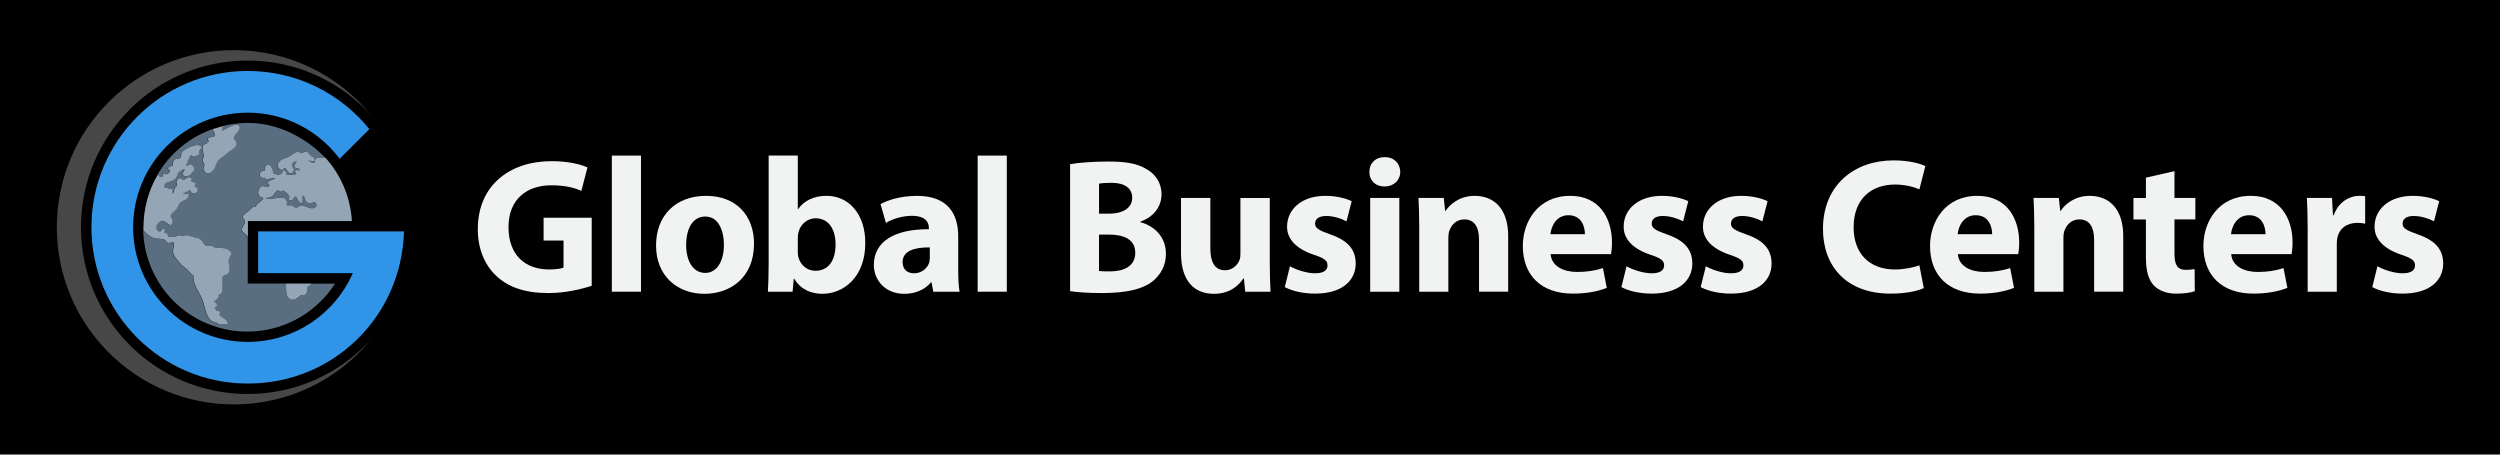 <?xml version="1.0" encoding="UTF-8"?>
<svg data-id="Alternate" xmlns="http://www.w3.org/2000/svg" viewBox="0 0 1100 200">
  <defs>
    <style>
      .cls-1 {
        fill: #f1f2f2;
      }

      .cls-2 {
        fill: #3095e8;
      }

      .cls-3 {
        fill: #94a5b5;
      }

      .cls-4 {
        fill: #474747;
      }

      .cls-5 {
        fill: #596e80;
      }
    </style>
  </defs>
  <g id="Primary">
    <rect width="1100" height="200"/>
    <g id="Text">
      <path class="cls-1" d="m260.34,125.74c-3.96,1.35-11.47,3.21-18.98,3.21-10.38,0-17.88-2.61-23.11-7.68-5.23-4.89-8.1-12.32-8.01-20.67.08-18.9,13.83-29.69,32.48-29.69,7.34,0,12.99,1.43,15.77,2.78l-2.7,10.29c-3.12-1.35-7-2.45-13.24-2.45-10.71,0-18.81,6.07-18.81,18.39s7.34,18.64,17.88,18.64c2.95,0,5.31-.34,6.33-.84v-11.89h-8.77v-10.04h21.17v29.95Z"/>
      <path class="cls-1" d="m269.21,68.46h12.82v59.89h-12.82v-59.89Z"/>
      <path class="cls-1" d="m331.76,107.26c0,15.1-10.71,22.02-21.76,22.02-12.06,0-21.34-7.93-21.34-21.26s8.77-21.85,22.02-21.85,21.09,8.69,21.09,21.09Zm-29.86.42c0,7.09,2.95,12.4,8.44,12.4,4.98,0,8.18-4.98,8.18-12.4,0-6.16-2.36-12.4-8.18-12.4-6.16,0-8.44,6.33-8.44,12.4Z"/>
      <path class="cls-1" d="m337.87,128.35c.17-2.7.34-7.68.34-12.32v-47.58h12.82v23.53h.17c2.45-3.54,6.75-5.82,12.48-5.82,9.87,0,17.12,8.18,17.04,20.84,0,14.85-9.45,22.27-18.9,22.27-4.81,0-9.45-1.77-12.4-6.66h-.17l-.51,5.74h-10.88Zm13.16-17.55c0,.84.08,1.6.25,2.28.84,3.46,3.8,6.07,7.51,6.07,5.48,0,8.86-4.22,8.86-11.64,0-6.41-2.87-11.47-8.86-11.47-3.46,0-6.66,2.61-7.51,6.33-.17.76-.25,1.52-.25,2.36v6.07Z"/>
      <path class="cls-1" d="m410.64,128.35l-.76-4.13h-.25c-2.7,3.29-6.92,5.06-11.81,5.06-8.35,0-13.33-6.07-13.33-12.65,0-10.71,9.62-15.86,24.21-15.77v-.59c0-2.19-1.18-5.31-7.51-5.31-4.22,0-8.69,1.43-11.39,3.12l-2.36-8.27c2.87-1.6,8.52-3.63,16.03-3.63,13.75,0,18.14,8.1,18.14,17.8v14.34c0,3.96.17,7.76.59,10.04h-11.56Zm-1.52-19.49c-6.75-.08-11.98,1.52-11.98,6.5,0,3.29,2.19,4.89,5.06,4.89,3.21,0,5.82-2.11,6.66-4.72.17-.68.25-1.43.25-2.19v-4.47Z"/>
      <path class="cls-1" d="m430.17,68.46h12.82v59.89h-12.82v-59.89Z"/>
      <path class="cls-1" d="m470.83,72.26c3.37-.68,10.21-1.18,16.62-1.18,7.84,0,12.65.76,16.79,3.21,3.96,2.11,6.83,5.99,6.83,11.13s-2.95,9.79-9.36,12.15v.17c6.5,1.77,11.3,6.66,11.3,14,0,5.15-2.36,9.19-5.9,12.06-4.13,3.29-11.05,5.15-22.35,5.15-6.33,0-11.05-.42-13.92-.84v-55.84Zm12.74,21.76h4.22c6.75,0,10.38-2.78,10.38-7s-3.29-6.58-9.11-6.58c-2.78,0-4.39.17-5.48.34v13.24Zm0,25.22c1.27.17,2.78.17,4.98.17,5.82,0,10.97-2.19,10.97-8.18s-5.15-8.01-11.56-8.01h-4.39v16.03Z"/>
      <path class="cls-1" d="m558.69,115.11c0,5.4.17,9.78.34,13.24h-11.13l-.59-5.82h-.25c-1.6,2.53-5.48,6.75-12.91,6.75-8.35,0-14.51-5.23-14.51-17.97v-24.21h12.91v22.19c0,5.99,1.94,9.62,6.41,9.62,3.54,0,5.57-2.45,6.41-4.47.34-.76.42-1.77.42-2.78v-24.55h12.91v28.01Z"/>
      <path class="cls-1" d="m567.58,117.13c2.36,1.43,7.25,3.12,11.05,3.12s5.48-1.35,5.48-3.46-1.27-3.12-6.07-4.72c-8.52-2.87-11.81-7.51-11.72-12.4,0-7.68,6.58-13.5,16.79-13.5,4.81,0,9.11,1.1,11.64,2.36l-2.28,8.86c-1.86-1.01-5.4-2.36-8.94-2.36-3.12,0-4.89,1.27-4.89,3.37,0,1.94,1.6,2.95,6.66,4.72,7.84,2.7,11.13,6.66,11.22,12.74,0,7.68-6.07,13.33-17.88,13.33-5.4,0-10.21-1.18-13.33-2.87l2.28-9.19Z"/>
      <path class="cls-1" d="m616.12,75.63c0,3.54-2.7,6.41-6.92,6.41s-6.75-2.87-6.66-6.41c-.08-3.71,2.61-6.5,6.75-6.5s6.75,2.78,6.83,6.5Zm-13.24,52.72v-41.25h12.82v41.25h-12.82Z"/>
      <path class="cls-1" d="m624.47,100.26c0-5.15-.17-9.53-.34-13.16h11.13l.59,5.65h.25c1.69-2.61,5.9-6.58,12.74-6.58,8.44,0,14.76,5.57,14.76,17.71v24.46h-12.82v-22.86c0-5.31-1.86-8.94-6.49-8.94-3.54,0-5.65,2.45-6.5,4.81-.34.76-.51,2.02-.51,3.21v23.79h-12.82v-28.09Z"/>
      <path class="cls-1" d="m682.27,111.82c.42,5.31,5.65,7.84,11.64,7.84,4.39,0,7.93-.59,11.39-1.69l1.69,8.69c-4.22,1.69-9.36,2.53-14.93,2.53-14,0-22.02-8.1-22.02-21,0-10.46,6.5-22.02,20.84-22.02,13.33,0,18.39,10.38,18.39,20.58,0,2.19-.25,4.13-.42,5.06h-26.57Zm15.1-8.77c0-3.12-1.35-8.35-7.25-8.35-5.4,0-7.59,4.89-7.93,8.35h15.18Z"/>
      <path class="cls-1" d="m715.68,117.13c2.36,1.43,7.25,3.12,11.05,3.12s5.48-1.35,5.48-3.46-1.27-3.12-6.07-4.72c-8.52-2.87-11.81-7.51-11.72-12.4,0-7.68,6.58-13.5,16.79-13.5,4.81,0,9.11,1.1,11.64,2.36l-2.28,8.86c-1.86-1.01-5.4-2.36-8.94-2.36-3.12,0-4.89,1.27-4.89,3.37,0,1.94,1.6,2.95,6.66,4.72,7.84,2.7,11.13,6.66,11.22,12.74,0,7.68-6.07,13.33-17.88,13.33-5.4,0-10.21-1.18-13.33-2.87l2.28-9.19Z"/>
      <path class="cls-1" d="m750.57,117.13c2.36,1.43,7.25,3.12,11.05,3.12s5.48-1.35,5.48-3.46-1.27-3.12-6.07-4.72c-8.52-2.87-11.81-7.51-11.72-12.4,0-7.68,6.58-13.5,16.79-13.5,4.81,0,9.11,1.1,11.64,2.36l-2.28,8.86c-1.86-1.01-5.4-2.36-8.94-2.36-3.12,0-4.89,1.27-4.89,3.37,0,1.94,1.6,2.95,6.66,4.72,7.84,2.7,11.13,6.66,11.22,12.74,0,7.68-6.07,13.33-17.88,13.33-5.4,0-10.21-1.18-13.33-2.87l2.28-9.19Z"/>
      <path class="cls-1" d="m846.48,126.75c-2.36,1.18-7.68,2.45-14.59,2.45-19.65,0-29.78-12.23-29.78-28.43,0-19.4,13.83-30.2,31.04-30.2,6.66,0,11.73,1.35,14,2.53l-2.61,10.21c-2.61-1.1-6.24-2.11-10.8-2.11-10.21,0-18.14,6.16-18.14,18.81,0,11.39,6.75,18.56,18.22,18.56,3.88,0,8.18-.84,10.71-1.86l1.94,10.04Z"/>
      <path class="cls-1" d="m861.45,111.82c.42,5.31,5.65,7.84,11.64,7.84,4.39,0,7.93-.59,11.39-1.69l1.69,8.69c-4.22,1.69-9.36,2.53-14.93,2.53-14,0-22.02-8.1-22.02-21,0-10.46,6.5-22.02,20.84-22.02,13.33,0,18.39,10.38,18.39,20.58,0,2.19-.25,4.13-.42,5.06h-26.57Zm15.1-8.77c0-3.12-1.35-8.35-7.25-8.35-5.4,0-7.59,4.89-7.93,8.35h15.18Z"/>
      <path class="cls-1" d="m895.1,100.26c0-5.15-.17-9.53-.34-13.16h11.13l.59,5.65h.25c1.69-2.61,5.9-6.58,12.74-6.58,8.44,0,14.76,5.57,14.76,17.71v24.46h-12.82v-22.86c0-5.31-1.86-8.94-6.49-8.94-3.54,0-5.65,2.45-6.5,4.81-.34.76-.51,2.02-.51,3.21v23.79h-12.82v-28.09Z"/>
      <path class="cls-1" d="m956.77,75.29v11.81h9.19v9.45h-9.19v14.93c0,4.98,1.18,7.26,5.06,7.26,1.6,0,2.87-.17,3.8-.34l.08,9.7c-1.69.68-4.72,1.1-8.35,1.1-4.13,0-7.59-1.43-9.62-3.54-2.36-2.45-3.54-6.41-3.54-12.23v-16.87h-5.48v-9.45h5.48v-8.94l12.57-2.87Z"/>
      <path class="cls-1" d="m981.73,111.82c.42,5.31,5.65,7.84,11.64,7.84,4.39,0,7.93-.59,11.39-1.69l1.69,8.69c-4.22,1.69-9.36,2.53-14.93,2.53-14,0-22.02-8.1-22.02-21,0-10.46,6.5-22.02,20.84-22.02,13.33,0,18.39,10.38,18.39,20.58,0,2.19-.25,4.13-.42,5.06h-26.57Zm15.1-8.77c0-3.12-1.35-8.35-7.25-8.35-5.4,0-7.59,4.89-7.93,8.35h15.18Z"/>
      <path class="cls-1" d="m1015.37,100.68c0-6.07-.17-10.04-.34-13.58h11.05l.42,7.59h.34c2.11-5.99,7.17-8.52,11.13-8.52,1.18,0,1.77,0,2.7.17v12.06c-.93-.17-2.03-.34-3.46-.34-4.72,0-7.93,2.53-8.77,6.5-.17.84-.25,1.86-.25,2.87v20.92h-12.82v-27.67Z"/>
      <path class="cls-1" d="m1046.07,117.13c2.36,1.43,7.25,3.12,11.05,3.12s5.48-1.35,5.48-3.46-1.27-3.12-6.07-4.72c-8.52-2.87-11.81-7.51-11.72-12.4,0-7.68,6.58-13.5,16.79-13.5,4.81,0,9.11,1.1,11.64,2.36l-2.28,8.86c-1.86-1.01-5.4-2.36-8.94-2.36-3.12,0-4.89,1.27-4.89,3.37,0,1.94,1.6,2.95,6.66,4.72,7.84,2.7,11.13,6.66,11.22,12.74,0,7.68-6.07,13.33-17.88,13.33-5.4,0-10.21-1.18-13.33-2.87l2.28-9.19Z"/>
    </g>
    <g id="Logo">
      <path id="ring" class="cls-4" d="m108.99,173.36c-40.51,0-73.36-32.84-73.36-73.36S68.48,26.64,108.99,26.64c21.52,0,40.87,9.27,54.29,24.03-14.29-17.46-36.02-28.61-60.34-28.61-43.05,0-77.94,34.89-77.94,77.94s34.89,77.94,77.94,77.94c24.33,0,46.05-11.15,60.34-28.61-13.42,14.76-32.77,24.03-54.29,24.03Z"/>
      <path id="G" class="cls-2" d="m113.58,101.83v18.34h41.65c-7.78,17.81-25.55,30.26-46.23,30.26-27.85,0-50.43-22.58-50.43-50.43s22.58-50.43,50.43-50.43c16.56,0,31.25,7.98,40.45,20.3l13.07-13.07c-12.61-15.6-31.9-25.58-53.52-25.58-37.98,0-68.77,30.79-68.77,68.77s30.79,68.77,68.77,68.77,67.78-29.81,68.75-66.94h-64.16Z"/>
      <path id="_2" data-name="2" class="cls-5" d="m120.58,87.33c.54-.11,1.11-.23,1.68-.28,1.22-.12,2.45-.16,3.16.35.56.41.8,1.22.84,1.79.01.22.01.56-.12.84.05.09.1.2.13.31.32.08.64.05.98.02.23-.02.46-.05.7-.04.15,0,.31.03.47.07.37.1.67.34.97.57.3.23.57.45.8.44.52-.03.77-.22,1.06-.43.47-.35,1-.74,2.44-.35.39.1.79.26,1.22.42,1.1.41,2.23.84,3.16.52.65-.22,1.03-.54,1.13-.93.12-.45-.1-1.04-.62-1.68-.4.04-.75.16-1.09.28-.83.28-1.69.57-2.78-.53-.4-.41-.54-.93-.67-1.39-.17-.64-.3-1.1-.97-1.24.11.08.17.22.14.36-.11.49-.1.95-.08,1.44.01.41.02.83-.03,1.32-.01.11-.07.2-.16.26-.09.06-.2.07-.3.04-1.05-.36-1.57-1.35-2.07-2.32-.13-.25-.25-.48-.38-.71-.04.03-.08.06-.13.07-.12.03-.27.12-.41.2-.1.06-.21.11-.31.16,0,.38-.16.63-.31.78-.35.37-.98.53-1.74.44-.12-.01-.23-.09-.28-.21-.05-.12-.03-.25.04-.35.23-.3.3-.61.23-.95-.23-1.13-1.89-2.28-2.72-2.79-.23.31-.47.49-.73.55-.43.1-.78-.13-1.07-.32-.28-.18-.46-.29-.64-.24-.45.14-.56.32-.7.57-.15.26-.34.57-.85.8-.08.65-.65,1.21-1.6,1.58-.67.26-1.47.4-2.24.39,1.17.75,2.42.49,3.85.2Z"/>
      <path id="_1" data-name="1" class="cls-5" d="m137.08,124.76c-.24.53-.73,1.02-1.7,1.38.06.98-.19,3.08-1.22,3.73-.34.21-.9.35-1.66-.12-1.16,1.06-2.68,2.37-4.11,2.18-.71-.09-1.33-.55-1.83-1.34-.71-1.13-.7-2.61-.68-4.05,0-.59.01-1.2-.03-1.77h-16.85v-20.63c-.84-.85-1.77-1.78-2.7-2.66-.1-.09-.14-.24-.09-.37.25-.71.54-1.23.79-1.69.45-.81.75-1.34.51-2.46-.09-.44-.25-.6-.39-.75-.37-.4-.45-.71,0-1.61.09-.17.34-.37,1.24-1,.35-.25.71-.5.83-.61.23-.21.47-.45.71-.7.4-.41.81-.84,1.26-1.17.29-.21.62-.13.9-.07.1.02.27.06.32.05.09-.09.15-.27.2-.46.07-.25.15-.53.37-.73.22-.2.5-.42.81-.66.79-.62,1.88-1.48,2.08-2.16,0,0,0,0,0,0-.79-.14-1.49-.46-1.92-1.01-.52-.66-.83-1.88.62-3.98.06-.08.14-.13.24-.15.56-.08,1.11.02,1.65.11,1.03.17,1.68.24,2.16-.44-.12-.12-.23-.26-.34-.39-.16-.2-.33-.42-.49-.5-.11-.05-.18-.16-.19-.28s.04-.23.13-.31c.83-.65,2.13-1.18,3.13-1.48.06-.11.13-.23.19-.36-1.05.02-2.19.25-3.29.48-.24.05-.47.1-.71.14-.1.02-.21,0-.3-.08-.08-.07-.13-.17-.12-.28,0-.13.02-.25.04-.37-.03.02-.07.03-.1.04-1.36.27-1.93-.33-2.11-.61-.33-.5-.29-1.17.09-1.71.43-.61,1.16-.91,2.03-.85-.14-.8-.11-1.84.49-2.32.3-.25.86-.43,1.78.11.71.41,1.33,2.55,1.42,3.55.08.01.16.03.24.04.23.04.46.08.61.06.18-.03.35.09.39.26.02.08.02.17.02.24.25-.05.49-.09.72-.13,1.14-.18,1.89-.3,2.01-1.67,0-.1.06-.19.13-.25.08-.06.17-.09.27-.07.84.13,1.28.8,1.31,1.97,1.24.08,3.91.18,4.18-.43.05-.12-.04-.39-.47-.82-.09-.09-.12-.22-.09-.34.03-.12.13-.21.25-.24.16-.04.27-.08.37-.11.44-.15.63-.16,1.16.17.29-.22.38-.39.37-.75-.78-.05-1.52-.27-2.17-.64-.11-.06-.17-.17-.18-.3-.02-.88.48-1.5.97-2.11.06-.07.11-.14.16-.21-.23-.02-.49.01-.77.1-.59.18-1.1.55-1.28.96-.25.55.12,1.25.48,1.93.14.26.27.5.37.74.04.1.03.22-.03.32-.51.81-.99,1.19-1.5,1.2-.7.01-1.16-.67-1.61-1.33-.32-.48-.69-1.02-1-1.02-.21,0-.49.25-.8.7-.08.11-.21.17-.35.15-.84-.14-1.45-.59-1.73-1.26-.3-.72-.15-1.6.4-2.35.69-.95,1.91-1.36,2.99-1.72.49-.16.95-.32,1.31-.51.39-.2.79-.5,1.22-.82.74-.55,1.51-1.12,2.32-1.27.55-.1,1.1.09,1.59.25.84.28,1.09.3,1.29-.07.04-.07.1-.13.18-.16,1.47-.59,1.94.13,2.36.77.16.24.32.49.55.7.21.19.46.32.72.45.6.31,1.34.69,1.25,1.85-.01.16-.13.29-.28.32-.67.13-1.23-.05-1.69-.19-.35-.11-.61-.18-.83-.16.67.56,1.47,1.04,1.97,1,.85-.07.87-.34.91-.89.03-.4.06-.89.54-1.21.31-.21.98-.22,2.43-.21.3,0,.86,0,1.45-.02,0,0-17.88-20.72-45.01-13.82-.21.7-.4,1.38-.27,2.05,1.31-.79,5.44-3.18,6.85-2.57.47.2.75.5.84.9.22.91-.68,1.99-1.55,3.04-.46.55-.98,1.18-1.03,1.48-.1.64.21,1,.56,1.42.48.57,1.09,1.28.22,2.66-.43.69-1.23,1.22-2.08,1.79-.65.43-1.31.87-1.79,1.38-.65.69-1.33,1.15-1.99,1.59-.46.31-.93.63-1.4,1.03-.76.66-1.09,1.54-1.43,2.47-.21.58-.43,1.17-.77,1.72-.53.87-1.56,1.88-2.71,1.86-.5,0-1.21-.22-1.77-1.2-.48-.83-.2-1.38.02-1.83.12-.24.22-.45.2-.68-.04-.4-.2-.65-.37-.91-.16-.25-.33-.51-.39-.88-.1-.69.08-1.07.24-1.4.12-.25.23-.46.24-.84.02-.42-.06-.67-.17-.99-.07-.2-.14-.43-.19-.72-.02-.13-.05-.27-.08-.41-.16-.82-.34-1.74.17-2.44.3-.41.79-.67,1.48-.77l.39-.71c.04-.08.11-.13.2-.16.27-.09.38-.19.39-.25.02-.09-.08-.32-.42-.65-.08-.07-.11-.17-.11-.28,0-.1.06-.2.14-.26.63-.45,1.3-.57,1.84-.66.79-.13,1.12-.19,1.14-.97.02-.58-.21-.99-.42-1.35-.2-.36-.41-.73-.28-1.16,0,0,0-.02,0-.03-.34.12-.68.24-1.02.37-9.95,3.77-18.25,10.91-23.5,20.02-.02.05-.05.09-.07.14,0,0,0,.01-.01.02.04-.09,0,0-.05.09-.03.06-.06.12-.03.06-.02.05-.02.05.04-.08.06-.06.11-.12.15-.18.06-.11.17-.17.29-.17.12,0,.24.06.3.16.15.24.69.96,1.51.69.05-.37.19-.67.31-.91.07-.15.14-.28.17-.4.03-.13.14-.23.27-.25.13-.03.26.02.35.13.24.31.67.24.9.17.7-.21,1.34-.83,1.38-1.37.03-.35-.2-.66-.7-.9-.1-.05-.17-.14-.19-.25s.01-.22.09-.3c.36-.4.85-.51,1.27-.62.35-.09.66-.16.82-.37.14-.17.13-.36.09-.7-.04-.47-.11-1.12.57-1.76.42-.39.9-.43,1.33-.46.5-.03.93-.06,1.35-.6.4-.52.45-1.44.44-2.19,0-.11.05-.21.13-.28,1.57-1.25,6.55-4.35,8.7-2.31.07.06.11.15.11.25,0,.09-.04.19-.1.25-.67.67-1.38,1.66-.98,2.6.07.16,0,.35-.15.44-.92.54-1.89.83-2.8.84-.12,0-.24-.06-.3-.17-.06-.11-.07-.24-.01-.35.03-.06.06-.12.08-.19-.35.21-.72.43-.87.6-.2.23-.25.43-.32.68-.1.39-.22.83-.86,1.31,0,0-.02.01-.03.02h.02c.12.03.21.12.25.23s.02.24-.06.33c-.39.49-.6,1.04-.62,1.63.05.02.11.04.16.06.04.01.07.03.11.04.36-.61.87-.75,1.16-.77.63-.04,1.31.35,1.69.99.41.69.4,1.51-.04,2.2-.05.08-.13.13-.22.15-.09.02-.19,0-.27-.05,0,0,0,0,0,0-.59,1.29-1.81,2.33-3.41,1.92-.03,0-.06-.02-.09-.03-.09-.05-.63-.45-.69-.49-.12-.09-.17-.25-.12-.39.16-.48.4-.96.64-1.42.12-.24.25-.49.36-.74-.66.02-1.8.62-2.39,1.15-.62.56-.7.86-.8,1.27-.09.35-.19.79-.64,1.43-.63.91-1.69,1.26-2.72,1.61-1.42.47-2.55.85-2.43,2.53.5.07.92.21,1.33.34.65.21,1.2.39,1.96.29.11-.01.22.02.3.1.08.08.11.19.09.3-.02.12-.05.25-.07.37-.11.56-.21,1.07-.05,1.47.47-.46.58-.95.7-1.51.07-.32.14-.65.28-.99.11-.28.35-.49.58-.7.2-.18.41-.37.46-.54.04-.12-.04-.39-.12-.62-.13-.41-.28-.91-.07-1.37.29-.63.6-.98.99-1.1.49-.15.92.1,1.31.33.3.18.58.34.81.29.44-.1.71-.35.98-.58.5-.44,1.07-.95,2.38-.1.16.1.21.31.11.47-.04.07-.08.23-.11.38-.04.16-.07.34-.14.5.35.14.71.26,1.07.37.3.1.61.2.91.31.11.04.19.14.22.25.02.12-.01.24-.09.32-.37.37-.54.8-.44,1.06.11.28.53.34.78.34.14,0,.25.08.3.2.36.74.27,1.49-.26,2-.55.53-1.43.68-2.06.35-.24-.13-.72-.48-.76-1.29-.15.07-.31.14-.47.21-.97.43-2.05.9-2.71,1.62.21-.04.42-.09.63-.13.48-.11.97-.22,1.46-.24.17,0,.32.11.36.28.32,1.67-.99,2.31-2.05,2.83-.22.11-.43.21-.63.32-1.28.72-1.34.86-1.72,1.74-.12.27-.26.61-.48,1.05-.39.8-.95,1.27-1.5,1.73-.43.36-.84.71-1.13,1.2-.52.85-.38,1.05-.12,1.45.21.31.49.73.49,1.48,0,1.01-.17,1.55-.58,1.75-.53.26-1.11-.21-1.68-.67-.22-.18-.43-.34-.6-.44-1.54-.89-1.77-1.02-3.26.25-1.25,1.07-1.01,2.19-.85,2.62.25.66.82,1.15,1.33,1.15.5,0,.76-.48.9-.88.05-.13.17-.23.31-.23.19,0,.37,0,.55.01.1,0,.19.01.29.02.12,0,.23.07.29.17s.07.23.01.34c-.09.19-.1.49-.11.78,0,.14,0,.27-.02.41.13.02.26.04.38.07.22.05.46.09.6.06.11-.02.23.01.31.09.08.08.12.19.1.31-.05.28.02.56.1.85.03.12.06.24.09.36.58-.11,1.23-.1,1.87-.08.49.01.95.03,1.34-.02.11-.01.4-.16.61-.26.3-.15.58-.29.82-.34.16-.03.4,0,1.09.13.2.04.48.09.55.09h0c.39-.03.71-.09.99-.14.72-.14,1.28-.25,2.5.27.61.26,1.28.39,1.93.52.53.11,1.03.21,1.49.37,1.23.43,1.7,1.22,2.12,1.91.31.51.58.95,1.1,1.25.22.13.81.11,1.28.1.48-.01.93-.03,1.28.06.38.09.71.28,1.02.47.36.21.69.4,1.11.47.55.09,1.13.09,1.74.09,1.24,0,2.53,0,3.67.79,1.65,1.16,1.38,1.91.77,2.92-.22.36-.46.76-.58,1.26-.17.71-.04,1.55.09,2.44.09.62.19,1.27.19,1.89-.02,1.9-.7,2.24-1.65,2.52-.53.15-1.04.3-1.47,1-.18.29-.11,1.43-.05,2.43.12,1.92.25,4.09-.71,4.93-.24.21-.53.32-.86.34.2,1.29-.59,1.87-1.24,2.34-.39.29-.74.54-.91.93.57,0,.89.22,1.07.41.21.23.42.67.23,1.43-.03.13-.13.22-.26.26-.52.13-.63.28-.65.34-.08.22.27.68.52,1.02.08.1.15.2.22.3.08.02.24.04.35.06.4.05.85.1,1.07.42.32.48.1.88-.03,1.12-.12.21-.11.23-.09.28.29.47.92.86,1.53,1.24,1.03.64,2.21,1.37,1.89,2.69-.04.16-.19.27-.35.27h-.22s-.02-.01-.03-.01c-.45-.05-.89-.02-1.31.01-1.01.08-2.05.16-3-1.03-.07,0-.13,0-.19,0-3.26-.14-4.3-4.43-5.01-7.3-.18-.72-.33-1.34-.49-1.82-.47-1.41-1.2-2.72-1.91-3.98-1.26-2.26-2.56-4.59-2.32-7.46-.75-.27-1.38-1.01-2.05-1.79-.5-.58-1.01-1.18-1.55-1.52-1.51-.95-2.15-1.77-3.21-3.13l-.27-.34c-.15-.19-.29-.36-.42-.53-.95-1.17-1.63-2.02-1.45-3.98.03-.36.12-.73.19-1.09.26-1.19.38-1.95-.48-2.35-.08-.04-.41.1-.59.18-.4.17-.9.38-1.38.23-.52-.17-.82-.58-1.07-.9-.17-.23-.32-.43-.5-.51-.7-.31-1.75-.37-2.68-.42-.46-.03-.9-.05-1.29-.1-2.05-.27-3.67-1.9-5.09-3.34-.03-.03-.08-.09-.15-.17.69,23.92,19.71,43.25,43.51,44.44.03,0,.05,0,.08,0,.36.02.72.03,1.08.04.16,0,.32,0,.48,0,.23,0,.45,0,.68,0,.36,0,.72,0,1.07-.01.06,0,.13,0,.19,0,.74-.02,1.48-.06,2.21-.11.02,0,.05,0,.07,0,14.72-1.13,27.49-9.2,35.04-20.95h-10.49Z"/>
      <path id="_4" data-name="4" class="cls-3" d="m125.88,126.53c-.02,1.44-.03,2.93.68,4.05.5.8,1.12,1.25,1.83,1.34,1.43.19,2.95-1.12,4.11-2.18.76.47,1.32.34,1.66.12,1.03-.64,1.28-2.74,1.22-3.73.98-.36,1.46-.85,1.7-1.38h-11.24c.04.58.04,1.18.03,1.77Z"/>
      <path id="_3" data-name="3" class="cls-3" d="m143.02,69.3c-.58.02-1.15.03-1.44.02-1.45-.02-2.12,0-2.43.21-.48.32-.51.82-.54,1.21-.04.54-.06.81-.91.89-.5.04-1.3-.44-1.97-1,.22-.03.48.05.83.16.46.14,1.02.32,1.69.19.16-.03.27-.16.28-.32.09-1.16-.66-1.54-1.25-1.85-.27-.14-.52-.27-.72-.45-.23-.21-.39-.46-.55-.7-.42-.64-.89-1.36-2.36-.77-.08.03-.14.09-.18.16-.2.37-.46.35-1.29.07-.49-.16-1.04-.35-1.59-.25-.81.15-1.58.72-2.32,1.27-.43.32-.84.62-1.22.82-.36.19-.82.34-1.31.51-1.08.36-2.3.77-2.99,1.72-.54.75-.69,1.63-.4,2.35.28.67.89,1.12,1.73,1.26.13.02.27-.04.35-.15.31-.45.59-.7.8-.7.31,0,.68.54,1,1.02.45.66.91,1.34,1.61,1.33.51,0,.99-.39,1.5-1.2.06-.1.07-.21.03-.32-.1-.24-.23-.48-.37-.74-.36-.68-.74-1.38-.48-1.93.19-.4.69-.78,1.28-.96.28-.08.55-.12.77-.1-.05.07-.11.14-.16.21-.49.61-.99,1.23-.97,2.11,0,.12.07.24.18.3.65.37,1.4.59,2.17.64,0,.36-.08.53-.37.75-.52-.32-.72-.32-1.16-.17-.1.03-.22.07-.37.11-.12.03-.22.12-.25.25-.03.12,0,.25.09.34.43.43.52.71.47.82-.27.6-2.95.5-4.18.43-.03-1.18-.47-1.84-1.31-1.97-.1-.02-.19.01-.27.07-.08.06-.12.15-.13.25-.12,1.37-.87,1.49-2.01,1.67-.24.04-.48.08-.72.13,0-.08,0-.16-.02-.24-.04-.18-.21-.29-.39-.26-.15.02-.39-.02-.61-.06-.08-.01-.16-.03-.24-.04-.09-1-.7-3.13-1.42-3.55-.92-.53-1.48-.35-1.78-.11-.6.48-.63,1.53-.49,2.32-.87-.06-1.6.24-2.03.85-.38.54-.41,1.21-.09,1.71.18.27.74.88,2.11.61.04,0,.07-.02.1-.04-.02.12-.03.25-.04.37,0,.11.04.21.12.28.08.07.19.1.3.08.23-.05.47-.09.71-.14,1.1-.23,2.24-.46,3.29-.48-.06.13-.13.25-.19.36-.99.29-2.3.82-3.13,1.48-.09.07-.14.19-.13.31.01.12.08.22.19.28.16.08.32.29.49.5.11.13.21.27.34.39-.48.68-1.13.62-2.16.44-.54-.09-1.09-.18-1.65-.11-.1.01-.18.07-.24.15-1.45,2.1-1.13,3.32-.62,3.98.43.55,1.13.87,1.92,1.01,0,0,0,0,0,0-.2.68-1.29,1.54-2.08,2.16-.3.24-.59.47-.81.66-.22.2-.3.48-.37.73-.06.19-.11.38-.2.46-.05.02-.22-.02-.32-.05-.27-.06-.61-.14-.9.07-.45.33-.87.76-1.26,1.17-.25.25-.48.49-.71.7-.13.11-.49.37-.83.61-.9.63-1.15.83-1.24,1-.46.91-.38,1.22,0,1.61.15.16.3.32.39.75.24,1.12-.06,1.66-.51,2.46-.26.46-.55.97-.79,1.69-.04.13,0,.27.09.37.94.88,1.87,1.82,2.7,2.66v-6.88h45.75c-.63-10.73-4.96-20.46-11.72-27.95Zm-3.81,21.32c-.1.4-.49.71-1.13.93-.93.32-2.07-.1-3.16-.52-.43-.16-.83-.31-1.22-.42-1.44-.39-1.97,0-2.44.35-.29.22-.54.4-1.06.43-.23.01-.51-.21-.8-.44-.3-.23-.61-.47-.97-.57-.16-.04-.31-.06-.47-.07-.24-.01-.47.01-.7.04-.34.03-.66.07-.98-.02-.03-.11-.08-.22-.13-.31.13-.28.13-.63.12-.84-.04-.57-.28-1.38-.84-1.79-.71-.51-1.94-.47-3.16-.35-.57.06-1.13.17-1.68.28-1.43.29-2.68.55-3.85-.2.77,0,1.57-.13,2.24-.39.95-.37,1.51-.93,1.6-1.58.51-.23.7-.54.85-.8.15-.25.25-.43.7-.57.17-.05.36.05.64.24.29.19.65.42,1.07.32.27-.06.5-.24.73-.55.83.51,2.49,1.66,2.72,2.79.07.34,0,.66-.23.95-.08.1-.09.23-.04.35.05.12.16.2.28.21.76.09,1.39-.07,1.74-.44.15-.15.3-.41.31-.78.11-.05.21-.1.31-.16.15-.08.3-.16.41-.2.05-.01.09-.04.13-.07.13.22.25.46.38.71.5.96,1.01,1.96,2.07,2.32.1.03.21.02.3-.04.09-.06.15-.15.16-.26.05-.49.04-.91.03-1.32-.01-.49-.03-.95.08-1.44.03-.14-.03-.28-.14-.36.67.14.8.6.97,1.24.13.46.27.98.67,1.39,1.09,1.11,1.95.82,2.78.53.34-.12.69-.23,1.09-.28.52.64.74,1.23.62,1.68Z"/>
      <path id="_2-2" data-name="2" class="cls-3" d="m93.75,56.75s0,.02,0,.03c-.13.43.08.8.28,1.16.2.36.44.77.42,1.35-.03.78-.35.84-1.14.97-.54.09-1.21.2-1.84.66-.08.06-.14.16-.14.26,0,.1.03.21.11.28.35.33.45.56.42.65-.01.06-.12.16-.39.25-.08.03-.15.09-.2.16l-.39.71c-.7.11-1.18.36-1.48.77-.51.7-.33,1.62-.17,2.44.03.14.05.28.08.41.05.29.12.52.19.72.1.32.18.57.17.99-.01.38-.12.59-.24.84-.16.33-.35.71-.24,1.4.06.37.22.63.39.88.17.26.33.51.37.91.02.24-.08.44-.2.68-.22.44-.5,1-.02,1.83.56.98,1.27,1.2,1.77,1.2,1.15.02,2.18-.99,2.71-1.86.33-.54.55-1.14.77-1.72.34-.93.67-1.81,1.43-2.47.46-.4.94-.72,1.4-1.03.66-.45,1.34-.91,1.99-1.59.48-.51,1.14-.95,1.79-1.38.85-.57,1.65-1.1,2.08-1.79.86-1.39.26-2.09-.22-2.66-.35-.41-.66-.77-.56-1.42.05-.3.57-.93,1.03-1.48.87-1.05,1.77-2.13,1.55-3.04-.09-.39-.38-.69-.84-.9-1.41-.61-5.54,1.78-6.85,2.57-.13-.67.06-1.35.27-2.05l-4.26,1.27Z"/>
      <path id="_1-2" data-name="1" class="cls-3" d="m63.13,100c0-8.33,2.22-16.13,6.1-22.86-.02.05-.05.09-.07.14,0,0,0,.01-.01.02.04-.09,0,0-.05.09-.03.06-.06.12-.03.06-.02.05-.02.05.04-.08.06-.06.11-.12.15-.18.06-.11.17-.17.29-.17.12,0,.24.06.3.16.15.24.69.96,1.51.69.05-.37.19-.67.31-.91.07-.15.14-.28.17-.4.03-.13.14-.23.27-.25.13-.03.26.02.35.13.24.31.67.24.9.17.7-.21,1.34-.83,1.38-1.37.03-.35-.2-.66-.7-.9-.1-.05-.17-.14-.19-.25-.02-.11.01-.22.09-.3.36-.4.85-.51,1.27-.62.35-.09.66-.16.82-.37.14-.17.13-.36.09-.7-.04-.47-.11-1.12.57-1.76.42-.39.9-.43,1.33-.46.5-.03.93-.06,1.35-.6.4-.51.45-1.44.44-2.19,0-.11.05-.21.13-.28,1.57-1.25,6.55-4.35,8.7-2.31.07.06.11.15.11.25,0,.09-.04.19-.1.25-.67.67-1.38,1.66-.98,2.6.07.16,0,.35-.15.44-.92.54-1.89.83-2.8.84-.12,0-.24-.06-.3-.17-.06-.11-.07-.24-.01-.35.03-.06.06-.12.08-.19-.35.21-.72.43-.87.6-.2.23-.25.43-.32.68-.1.39-.22.83-.86,1.31,0,0-.02.01-.03.02,0,0,.01,0,.02,0,.12.03.21.11.25.23.04.11.02.24-.06.33-.39.49-.6,1.04-.62,1.63.05.02.11.04.16.06.04.01.07.03.11.04.36-.61.87-.75,1.16-.77.63-.04,1.31.35,1.69.99.41.69.4,1.51-.04,2.2-.05.08-.13.13-.22.15-.09.02-.19,0-.27-.05,0,0,0,0,0,0-.59,1.29-1.81,2.33-3.41,1.92-.03,0-.06-.02-.09-.03-.09-.05-.63-.45-.69-.49-.12-.09-.17-.25-.12-.39.16-.48.4-.96.64-1.42.12-.24.25-.49.36-.74-.66.02-1.8.62-2.39,1.15-.62.56-.7.86-.8,1.27-.09.35-.19.79-.64,1.43-.63.91-1.69,1.26-2.72,1.61-1.42.47-2.55.85-2.43,2.53.5.07.92.21,1.33.34.65.21,1.2.39,1.96.29.11-.01.22.02.3.1.08.08.11.19.09.3-.02.12-.05.25-.07.37-.11.56-.21,1.07-.05,1.47.47-.46.58-.95.7-1.51.07-.32.14-.65.28-.99.11-.28.35-.49.58-.7.2-.18.41-.37.46-.54.04-.12-.04-.39-.12-.62-.13-.41-.28-.91-.07-1.37.29-.63.6-.98.99-1.1.49-.15.92.1,1.31.33.3.18.58.34.81.29.44-.1.71-.35.98-.58.5-.44,1.07-.95,2.38-.1.16.1.21.31.11.47-.04.07-.08.23-.11.38-.04.16-.07.34-.14.5.35.14.71.26,1.07.37.3.1.61.2.91.31.11.04.19.14.22.25.02.12-.01.24-.09.32-.37.37-.54.8-.44,1.06.11.28.53.34.78.34.14,0,.25.08.3.2.36.74.27,1.49-.26,2-.55.53-1.43.68-2.06.35-.24-.13-.72-.48-.76-1.29-.15.07-.31.14-.47.21-.97.43-2.05.9-2.71,1.62.21-.04.42-.09.63-.13.48-.11.97-.22,1.46-.24.17,0,.32.11.36.28.32,1.67-.99,2.31-2.05,2.83-.22.11-.43.21-.62.32-1.28.72-1.34.86-1.72,1.74-.12.27-.26.61-.48,1.05-.39.8-.95,1.27-1.5,1.73-.43.36-.84.71-1.13,1.2-.52.85-.38,1.05-.12,1.45.21.31.49.73.49,1.48,0,1.01-.17,1.55-.58,1.75-.53.26-1.11-.21-1.68-.67-.22-.18-.43-.34-.6-.44-1.54-.89-1.77-1.02-3.26.25-1.25,1.07-1.01,2.19-.85,2.62.25.66.82,1.15,1.33,1.15.5,0,.76-.48.9-.88.05-.13.17-.23.31-.23.19,0,.37,0,.55.01.1,0,.19.01.29.02.12,0,.23.07.29.17.06.1.07.23.01.34-.09.19-.1.49-.11.78,0,.14,0,.27-.02.41.13.02.26.04.38.07.22.05.46.09.6.06.11-.02.23.01.31.09.08.08.12.19.1.31-.05.28.02.56.1.85.03.12.06.24.09.36.58-.11,1.23-.1,1.87-.08.49.01.95.03,1.34-.02.11-.01.4-.16.61-.26.3-.15.58-.29.82-.34.16-.03.4,0,1.09.14.2.04.48.09.55.09,0,0,0,0,0,0,.39-.03.71-.09.99-.14.72-.14,1.28-.25,2.5.27.61.26,1.28.39,1.93.52.53.11,1.03.21,1.49.37,1.23.43,1.7,1.22,2.12,1.91.31.51.58.95,1.1,1.25.22.13.81.11,1.28.1.48-.01.93-.03,1.28.06.38.09.71.28,1.02.47.36.21.69.4,1.11.47.55.09,1.13.09,1.74.09,1.24,0,2.53,0,3.67.79,1.65,1.16,1.38,1.91.77,2.92-.22.36-.46.76-.58,1.26-.17.71-.04,1.55.09,2.44.09.62.19,1.27.19,1.89-.02,1.9-.7,2.24-1.65,2.52-.53.15-1.04.3-1.47,1-.18.29-.11,1.43-.05,2.43.12,1.92.25,4.09-.71,4.93-.24.21-.53.32-.86.34.2,1.29-.59,1.87-1.24,2.34-.39.29-.74.54-.91.93.57,0,.89.22,1.07.41.21.23.42.67.23,1.43-.03.13-.13.22-.26.26-.52.13-.63.28-.65.34-.08.22.27.68.52,1.02.08.1.15.2.22.3.08.02.24.04.35.06.4.05.85.1,1.07.42.32.48.1.88-.03,1.12-.12.21-.11.23-.09.28.29.47.92.86,1.53,1.24,1.03.64,2.21,1.37,1.89,2.69-.04.16-.19.27-.35.27h-.22s-.02-.01-.03-.01c-.45-.05-.89-.02-1.31.01-1.01.08-2.05.16-3-1.03-.07,0-.13,0-.19,0-3.26-.14-4.3-4.43-5.01-7.3-.18-.72-.33-1.34-.49-1.82-.47-1.41-1.2-2.72-1.91-3.98-1.26-2.26-2.56-4.59-2.32-7.46-.75-.27-1.38-1.01-2.05-1.79-.5-.58-1.01-1.18-1.55-1.52-1.51-.95-2.15-1.77-3.21-3.13l-.27-.34c-.15-.19-.29-.36-.42-.53-.95-1.17-1.63-2.02-1.45-3.98.03-.36.12-.73.19-1.09.26-1.19.38-1.95-.48-2.35-.08-.04-.41.1-.59.18-.4.17-.9.38-1.38.23-.52-.17-.82-.57-1.07-.9-.17-.23-.32-.43-.5-.51-.7-.31-1.75-.37-2.68-.42-.46-.03-.9-.05-1.29-.1-2.05-.27-3.67-1.9-5.1-3.34-.03-.03-.08-.09-.15-.17l-.03-1.35Z"/>
    </g>
  </g>
</svg>